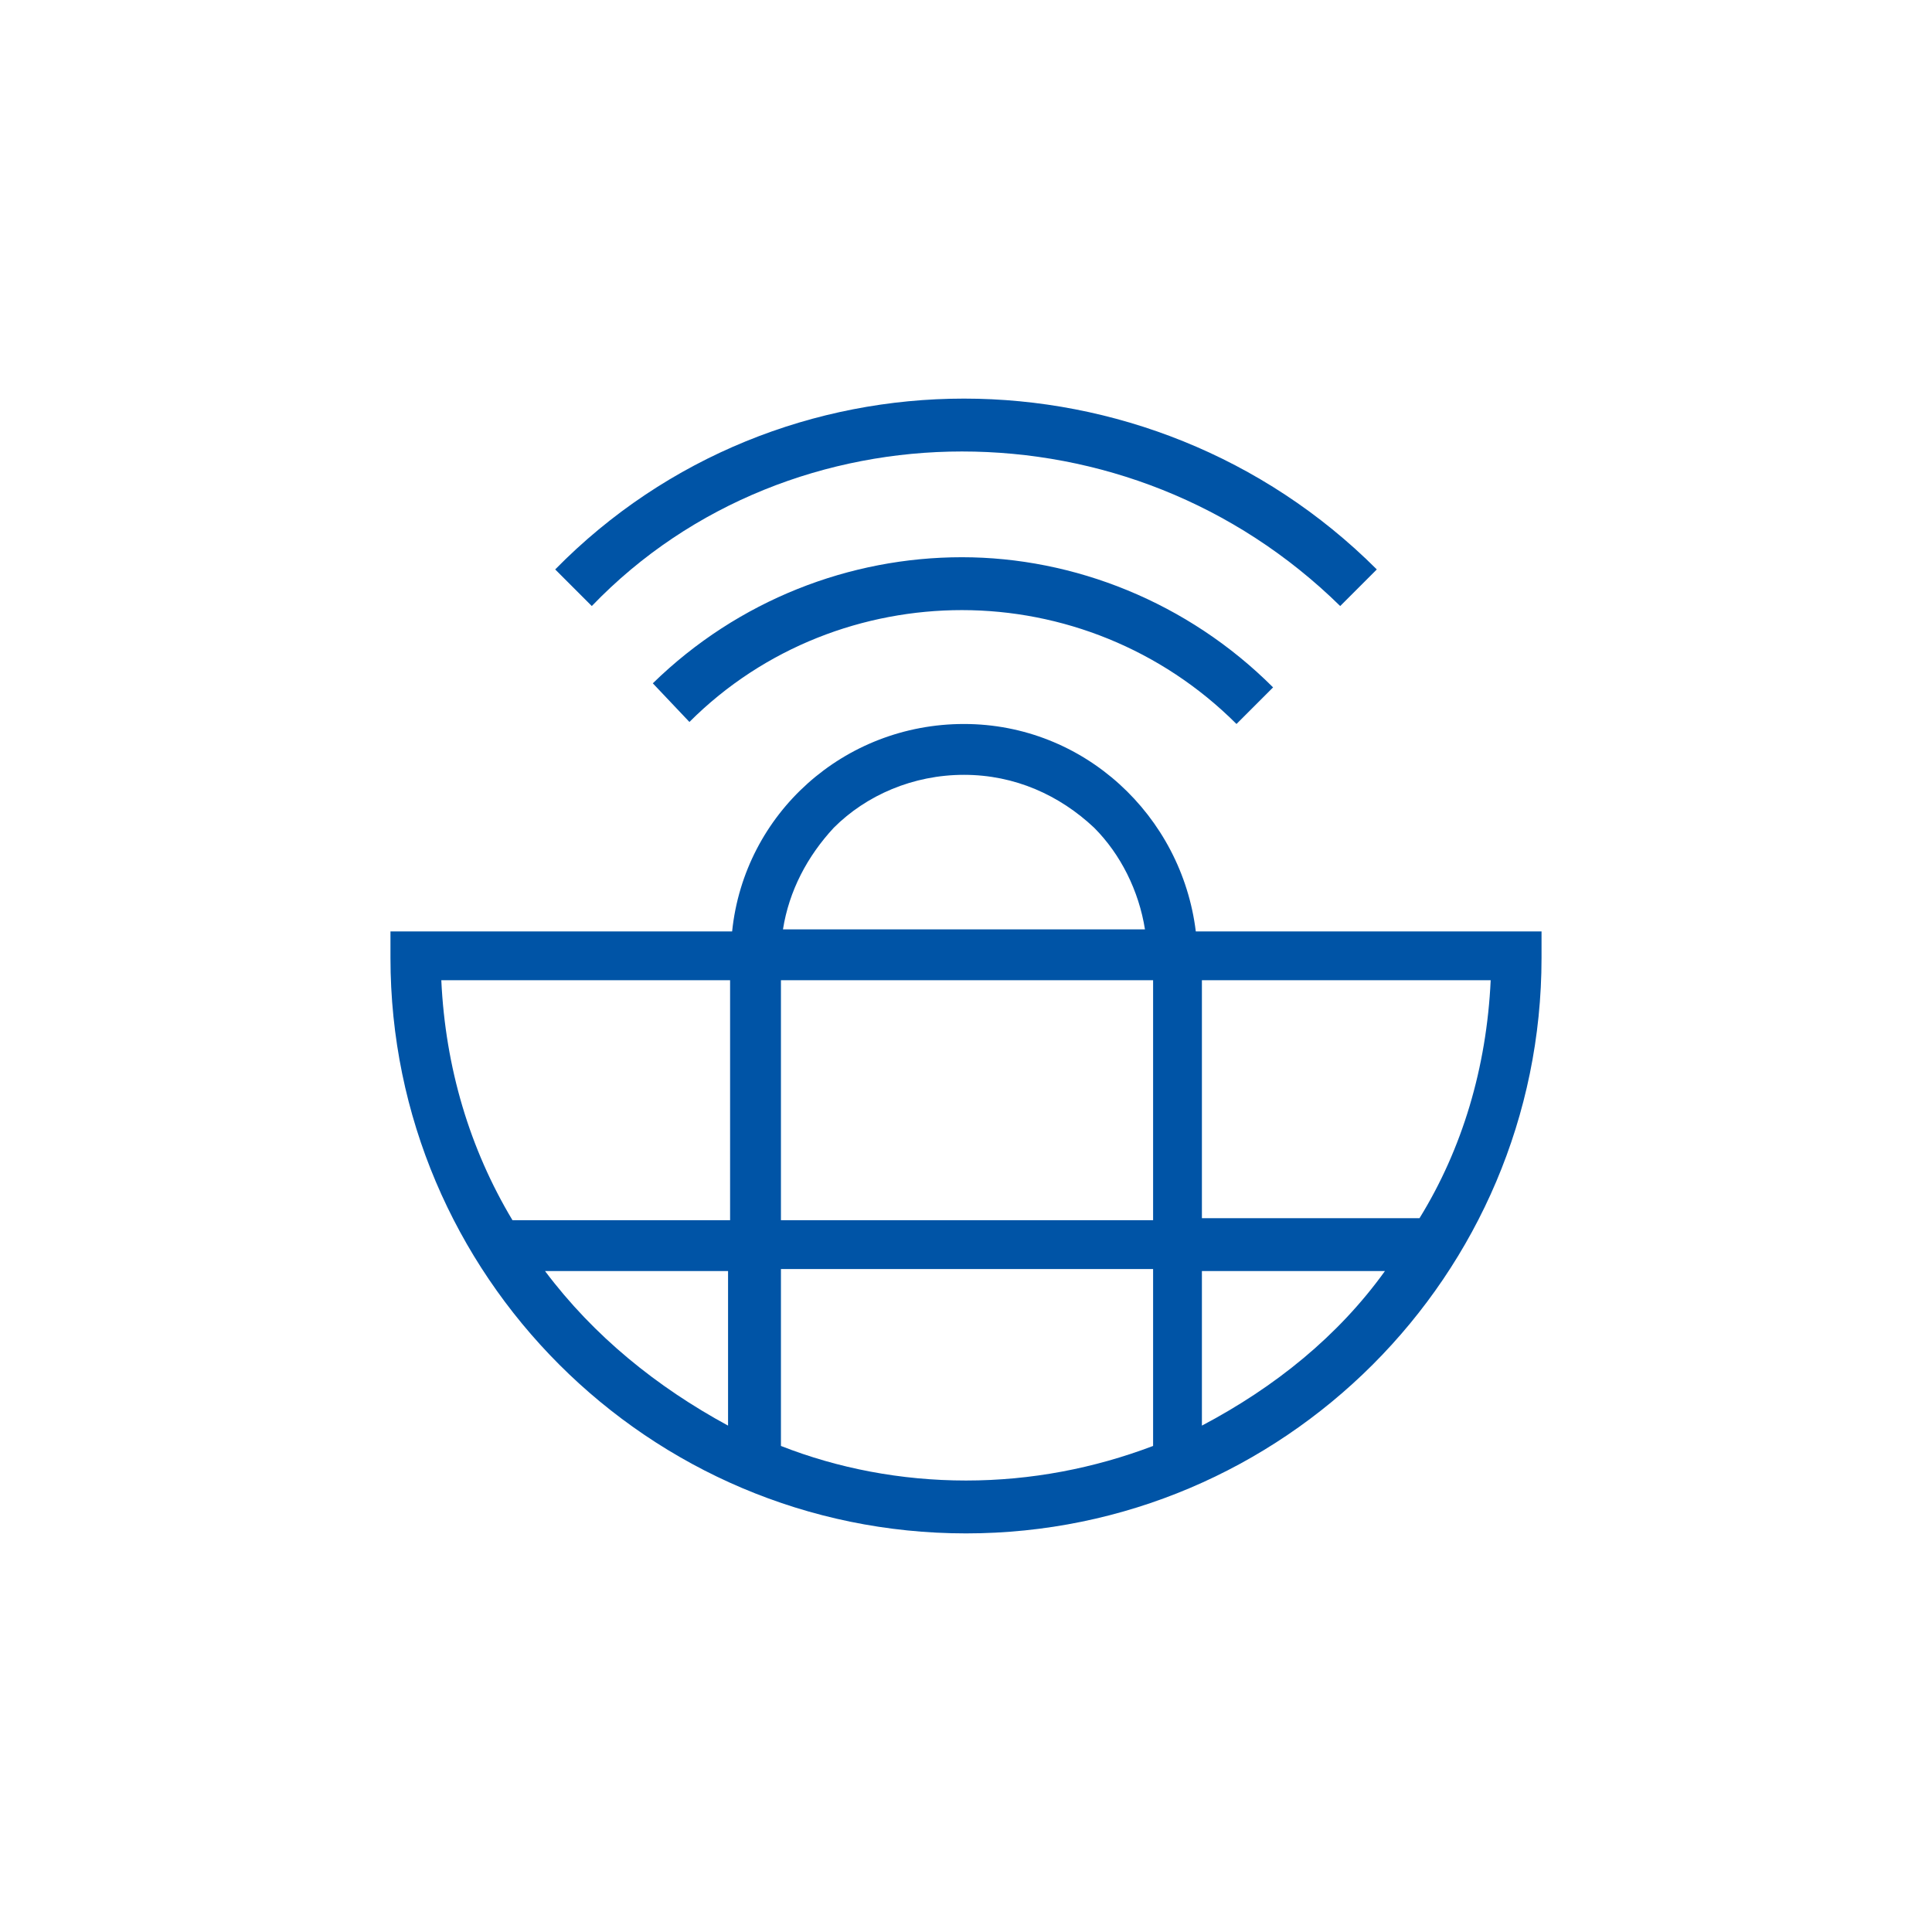 <?xml version="1.0" encoding="utf-8"?>
<!-- Generator: Adobe Illustrator 23.0.2, SVG Export Plug-In . SVG Version: 6.00 Build 0)  -->
<svg version="1.1" id="Layer_1" xmlns="http://www.w3.org/2000/svg" xmlns:xlink="http://www.w3.org/1999/xlink" x="0px" y="0px"
	 viewBox="0 0 95 95" style="enable-background:new 0 0 95 95;" xml:space="preserve">
<style type="text/css">
	.st0{fill:#0054A6;}
</style>
<title>Icon</title>
<g>
	<path class="st0" d="M58.8,45.8c-0.7-5.7-5.5-10.2-11.4-10.2c-5.9,0-10.8,4.4-11.4,10.2H19.2l0,1.3c0,15.6,12.7,28.3,28.3,28.3h0h0
		h0c15.6,0,28.3-12.7,28.3-28.3l0-1.3H58.8z M21.7,48.2h14.2V60H25.2C23.1,56.5,21.9,52.5,21.7,48.2z M38.4,48.2h18.3V60H38.4V48.2z
		 M59.1,48.2h14.2c-0.2,4.3-1.4,8.3-3.5,11.7H59.1V48.2z M41,40.7c1.6-1.6,3.9-2.6,6.4-2.6c2.5,0,4.7,1,6.4,2.6
		c1.3,1.3,2.2,3.1,2.5,5H38.5C38.8,43.8,39.7,42.1,41,40.7z M26.8,62.5h9v7.6C32.3,68.2,29.2,65.7,26.8,62.5z M47.5,72.8
		c-3.2,0-6.3-0.6-9.1-1.7v-8.7h18.3v8.7C53.8,72.2,50.7,72.8,47.5,72.8L47.5,72.8z M59.1,70.1v-7.6h9C65.8,65.7,62.7,68.2,59.1,70.1
		z"/>
	<path class="st0" d="M33.9,35.5c3.7-3.7,8.6-5.5,13.4-5.5c4.9,0,9.8,1.9,13.5,5.6l1.8-1.8c-4.2-4.2-9.8-6.4-15.3-6.4
		c-5.5,0-11,2.1-15.2,6.2L33.9,35.5z"/>
	<path class="st0" d="M47.3,22.2c6.7,0,13.4,2.5,18.6,7.6l0,0l1.8-1.8l0,0c-5.6-5.6-13-8.4-20.3-8.4c-7.3,0-14.6,2.8-20.1,8.4
		l1.8,1.8C34,24.7,40.7,22.2,47.3,22.2z"/>
</g>
</svg>

